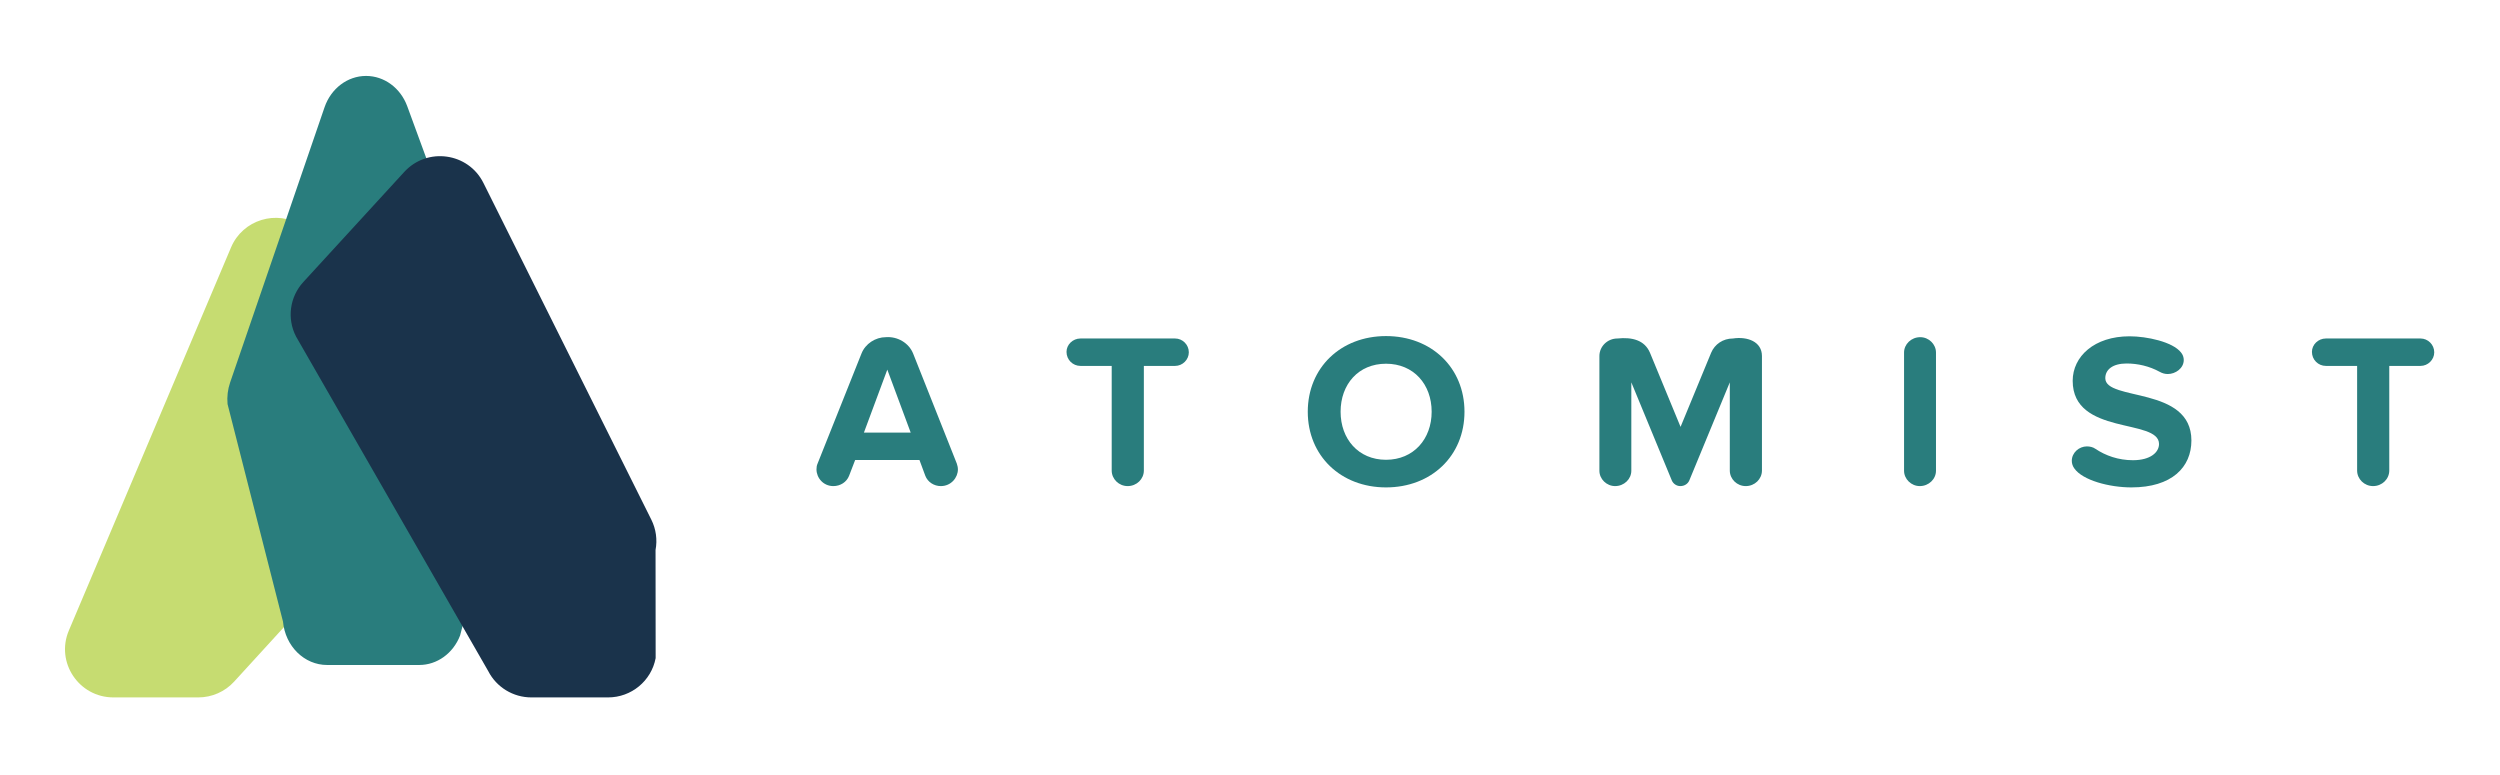 <?xml version="1.0" encoding="UTF-8"?>
<svg width="1000px" height="310px" viewBox="0 0 1000 310" version="1.1" xmlns="http://www.w3.org/2000/svg" xmlns:xlink="http://www.w3.org/1999/xlink">
    <!-- Generator: Sketch 43.1 (39012) - http://www.bohemiancoding.com/sketch -->
    <title>Atomist Color Lockup Horiz - Large</title>
    <desc>Created with Sketch.</desc>
    <defs></defs>
    <g id="Page-1" stroke="none" stroke-width="1" fill="none" fill-rule="evenodd">
        <g id="Atomist-Color-Lockup-Horiz---Large">
            <g id="Atomist-Lockup---Color---Horizontal" transform="translate(26, 30)">
                <g id="Atomist-Mark" style="mix-blend-mode: multiply;">
                    <path d="M1.539,222.217 L66.433,68.929 C71.114,57.873 84.7,53.715 94.814,60.243 L123.142,78.525 C129.609,82.699 132.973,90.293 131.705,97.86 L117.32,183.734 C116.708,187.388 115.05,190.789 112.545,193.529 L67.644,242.662 C63.974,246.677 58.772,248.966 53.318,248.966 L19.384,248.966 C5.534,248.966 -3.838,234.918 1.539,222.217" id="Fill-7" fill="#C6DC71"></path>
                    <path d="M87.196,218.631 L65.019,131.628 C64.752,128.701 65.104,125.747 66.05,122.992 L103.818,12.91 C106.404,5.372 113.028,0.373 120.431,0.373 C127.69,0.373 134.215,5.181 136.903,12.508 L179.269,128.04 C180.992,132.739 180.946,137.986 179.14,142.648 L158.037,224.201 C155.27,231.348 148.83,235.995 141.695,235.995 L104.84,235.995 C95.726,235.995 88.096,228.487 87.196,218.631" id="Fill-1" fill="#297D7D" style="mix-blend-mode: multiply;"></path>
                    <path d="M169.305,238.463 L92.389,104.565 C88.718,97.413 89.889,88.745 95.328,82.812 L135.72,38.755 C144.898,28.744 161.318,31.038 167.371,43.177 L234.534,177.872 C236.402,181.62 236.995,185.871 236.221,189.983 L236.259,233.243 C234.543,242.359 226.546,248.966 217.226,248.966 L186.549,248.966 C179.275,248.966 172.614,244.909 169.305,238.463" id="Fill-4" fill="#1A334B" style="mix-blend-mode: multiply;"></path>
                </g>
                <g id="Atomist-Lettermark---Color" transform="translate(299.016, 102.713)" fill="#297D7D">
                    <path d="M29.907,15.14 L20.553,40.32 L39.26,40.32 L29.907,15.14 Z M51.31,61.725 C48.614,61.725 46.094,60.145 45.107,57.601 L42.768,51.286 L17.046,51.286 L14.619,57.601 C13.629,60.145 11.111,61.725 8.325,61.725 C4.277,61.725 1.579,58.392 1.579,55.055 C1.579,54.268 1.667,53.48 2.027,52.689 L19.563,8.738 C21.095,4.791 25.14,2.158 29.368,2.158 C33.953,1.807 38.541,4.439 40.25,8.738 L57.696,52.689 C57.965,53.48 58.146,54.268 58.146,55.055 C58.146,58.304 55.447,61.725 51.31,61.725 L51.31,61.725 Z" id="Fill-1"></path>
                    <path d="M145.026,13.649 L132.526,13.649 L132.526,55.496 C132.526,58.917 129.648,61.725 126.05,61.725 C122.543,61.725 119.664,58.917 119.664,55.496 L119.664,13.649 L107.164,13.649 C104.107,13.649 101.589,11.195 101.589,8.036 C101.589,5.139 104.107,2.684 107.164,2.684 L145.026,2.684 C147.994,2.684 150.513,5.139 150.513,8.213 C150.513,11.195 147.994,13.649 145.026,13.649" id="Fill-2"></path>
                    <path d="M229.388,12.774 C218.328,12.774 211.222,21.021 211.222,31.985 C211.222,42.865 218.328,51.199 229.388,51.199 C240.452,51.199 247.645,42.865 247.645,31.985 C247.645,21.021 240.452,12.774 229.388,12.774 Z M229.388,62.25 C211.313,62.25 198.092,49.619 198.092,31.985 C198.092,14.352 211.313,1.717 229.388,1.717 C247.554,1.717 260.776,14.352 260.776,31.985 C260.776,49.619 247.554,62.25 229.388,62.25 L229.388,62.25 Z" id="Fill-3"></path>
                    <path d="M373.289,61.725 C369.782,61.725 366.904,58.917 366.904,55.496 L366.904,20.229 L350.715,59.443 C350.175,60.758 348.826,61.725 347.116,61.725 C345.588,61.725 344.24,60.758 343.7,59.443 L327.513,20.229 L327.513,55.584 C327.513,58.917 324.634,61.725 321.037,61.725 C317.62,61.725 314.743,58.917 314.743,55.584 L314.743,9.703 C314.743,5.843 317.981,2.684 321.936,2.684 C327.782,2.071 332.817,3.297 334.975,8.387 L347.207,38.039 L359.44,8.387 C360.876,4.966 364.204,2.684 368.162,2.684 C373.919,1.807 379.763,3.912 379.763,9.703 L379.763,55.496 C379.763,58.917 376.884,61.725 373.289,61.725" id="Fill-4"></path>
                    <path d="M442.902,61.725 C439.485,61.725 436.606,58.917 436.606,55.584 L436.606,8.297 C436.606,4.966 439.485,2.158 443.084,2.158 C446.5,2.158 449.378,4.966 449.378,8.297 L449.378,55.584 C449.378,58.917 446.5,61.725 442.902,61.725" id="Fill-5"></path>
                    <path d="M504.689,54.62 C504.059,53.743 503.703,52.689 503.703,51.634 C503.703,48.302 506.668,45.847 509.727,45.847 C510.895,45.847 512.155,46.109 513.143,46.811 C517.19,49.53 522.317,51.372 528.164,51.372 C535.178,51.372 538.594,48.213 538.594,44.881 C538.594,34.528 504.059,41.634 504.059,19.616 C504.059,9.877 512.693,1.807 526.813,1.807 C533.649,1.807 544.08,4 547.408,8.297 C548.13,9.177 548.487,10.228 548.487,11.282 C548.487,14.616 545.161,16.898 542.101,16.898 C541.023,16.898 539.943,16.634 538.865,16.019 C534.729,13.738 530.051,12.685 525.645,12.685 C520.158,12.685 517.102,15.055 517.102,18.561 C517.102,27.863 551.545,21.634 551.545,43.479 C551.545,54.18 543.721,62.25 527.532,62.25 C518.81,62.25 508.018,59.443 504.689,54.62 Z" id="Fill-6"></path>
                    <path d="M643.194,13.649 L630.693,13.649 L630.693,55.496 C630.693,58.917 627.815,61.725 624.218,61.725 C620.71,61.725 617.832,58.917 617.832,55.496 L617.832,13.649 L605.33,13.649 C602.275,13.649 599.757,11.195 599.757,8.036 C599.757,5.139 602.275,2.684 605.33,2.684 L643.194,2.684 C646.163,2.684 648.681,5.139 648.681,8.213 C648.681,11.195 646.163,13.649 643.194,13.649" id="Fill-7"></path>
                </g>
            </g>
        </g>
    </g>
</svg>